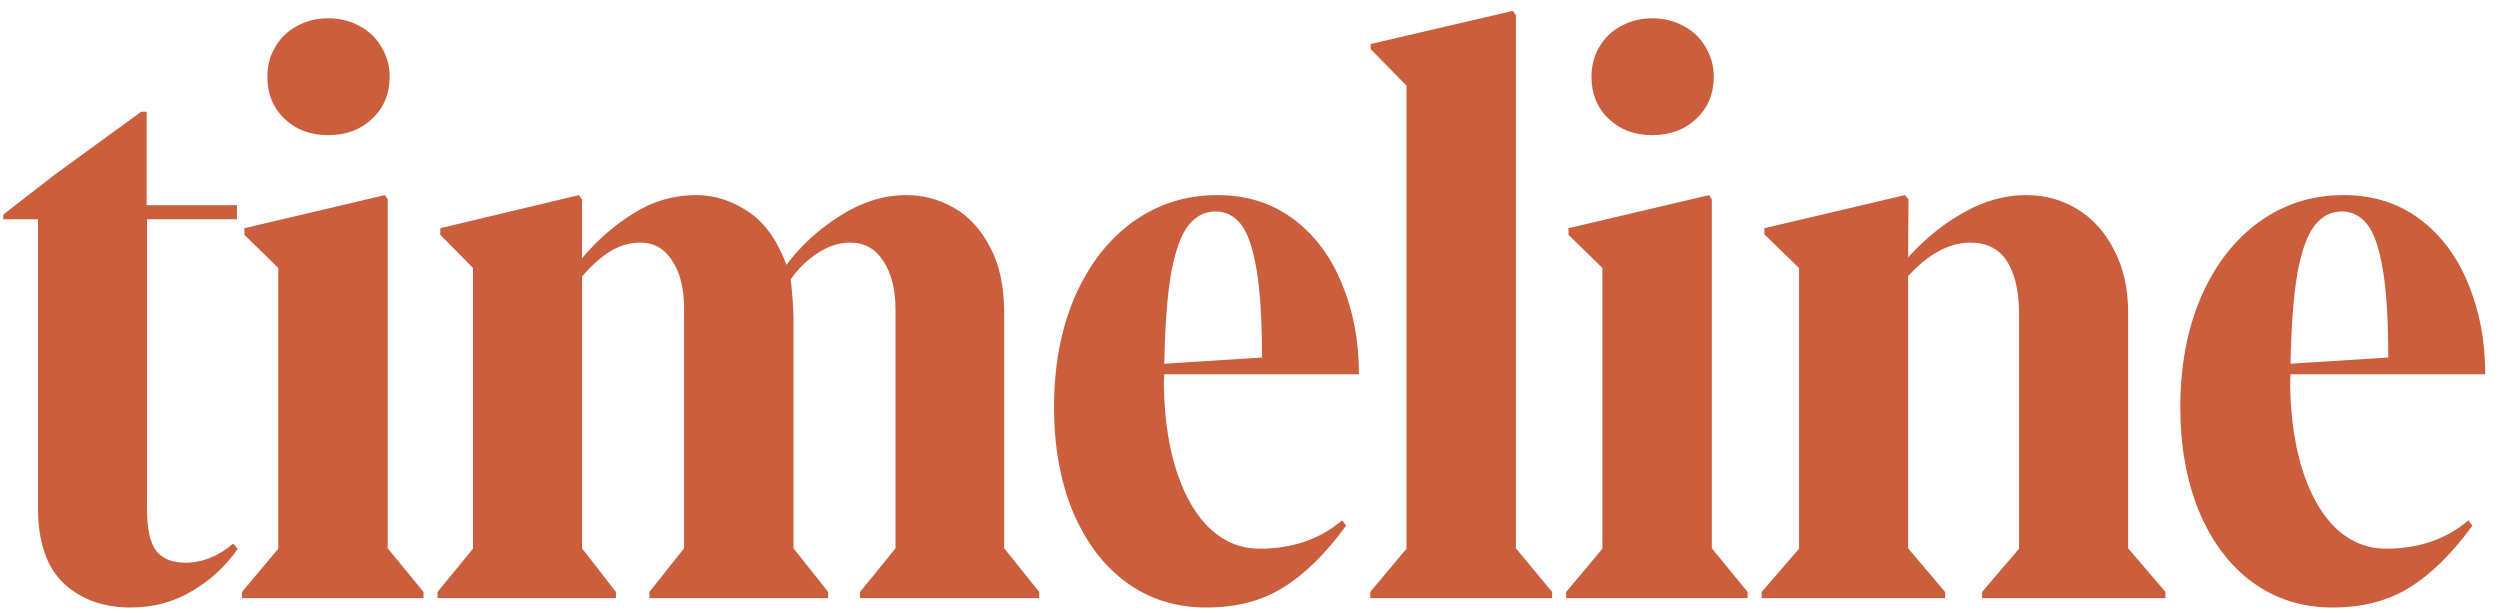 <?xml version="1.0" encoding="UTF-8"?> <svg xmlns="http://www.w3.org/2000/svg" width="163" height="40" viewBox="0 0 163 40" fill="none"><path d="M8.519 39.609C6.742 39.609 5.286 39.085 4.152 38.035C3.035 36.969 2.476 35.327 2.476 33.109V14.295H0.216V13.99L3.517 11.426L9.204 7.287H9.56V13.381H15.45V14.295H9.585V33.185C9.585 34.489 9.788 35.403 10.195 35.928C10.601 36.435 11.236 36.69 12.099 36.69C12.658 36.69 13.199 36.579 13.724 36.359C14.266 36.139 14.757 35.835 15.197 35.445L15.501 35.775C14.757 36.876 13.775 37.79 12.556 38.518C11.354 39.245 10.008 39.609 8.519 39.609ZM21.393 8.811C20.242 8.811 19.294 8.455 18.549 7.744C17.804 7.033 17.432 6.119 17.432 5.002C17.432 4.291 17.601 3.648 17.94 3.072C18.278 2.48 18.752 2.023 19.362 1.701C19.971 1.363 20.648 1.193 21.393 1.193C22.155 1.193 22.84 1.363 23.45 1.701C24.059 2.023 24.533 2.48 24.872 3.072C25.227 3.648 25.405 4.291 25.405 5.002C25.405 6.119 25.024 7.033 24.262 7.744C23.517 8.455 22.561 8.811 21.393 8.811ZM15.782 38.594L18.143 35.775V17.469L15.934 15.31V14.879L25.1 12.721L25.278 13V35.75L27.614 38.594V39H15.782V38.594ZM28.529 38.594L30.839 35.775V17.469L28.706 15.31V14.879L37.745 12.721L37.949 13V16.834C38.93 15.666 40.048 14.693 41.3 13.914C42.553 13.118 43.916 12.721 45.388 12.721C46.573 12.721 47.699 13.076 48.765 13.787C49.831 14.481 50.669 15.641 51.279 17.266C52.21 16.013 53.378 14.947 54.783 14.066C56.188 13.169 57.626 12.721 59.099 12.721C60.182 12.721 61.206 12.992 62.171 13.533C63.136 14.075 63.923 14.921 64.533 16.072C65.159 17.223 65.472 18.662 65.472 20.389V35.75L67.757 38.594V39H56.078V38.594L58.388 35.75V20.186C58.388 18.882 58.126 17.833 57.601 17.037C57.093 16.225 56.365 15.818 55.417 15.818C54.706 15.818 54.004 16.047 53.31 16.504C52.633 16.944 52.049 17.511 51.558 18.205C51.676 19.356 51.736 20.194 51.736 20.719V35.75L53.995 38.594V39H42.341V38.594L44.601 35.75V20.109C44.601 18.823 44.347 17.79 43.839 17.012C43.331 16.216 42.638 15.818 41.757 15.818C41.08 15.818 40.428 16.005 39.802 16.377C39.193 16.749 38.575 17.299 37.949 18.027V35.75L40.158 38.594V39H28.529V38.594ZM78.651 39.609C76.67 39.609 74.927 39.059 73.42 37.959C71.931 36.859 70.771 35.318 69.942 33.338C69.129 31.357 68.723 29.089 68.723 26.533C68.723 23.859 69.172 21.472 70.069 19.373C70.983 17.274 72.244 15.641 73.852 14.473C75.477 13.305 77.314 12.721 79.362 12.721C81.275 12.721 82.925 13.237 84.313 14.27C85.701 15.302 86.759 16.707 87.487 18.484C88.232 20.262 88.604 22.234 88.604 24.4H75.909C75.892 24.587 75.883 24.866 75.883 25.238C75.934 27.422 76.23 29.309 76.772 30.9C77.314 32.475 78.041 33.685 78.956 34.531C79.886 35.361 80.945 35.775 82.129 35.775C84.262 35.775 86.056 35.158 87.512 33.922L87.766 34.277C86.429 36.105 85.058 37.451 83.653 38.315C82.265 39.178 80.597 39.609 78.651 39.609ZM82.282 23.309C82.282 20.871 82.163 18.958 81.926 17.57C81.689 16.165 81.351 15.184 80.911 14.625C80.471 14.066 79.92 13.787 79.26 13.787C78.549 13.787 77.957 14.092 77.483 14.701C77.009 15.294 76.636 16.318 76.366 17.773C76.112 19.212 75.959 21.193 75.909 23.715L82.282 23.309ZM89.341 38.594L91.703 35.775V5.586L89.367 3.199V2.869L98.634 0.711L98.837 0.99V35.75L101.199 38.594V39H89.341V38.594ZM107.725 8.811C106.574 8.811 105.626 8.455 104.881 7.744C104.137 7.033 103.764 6.119 103.764 5.002C103.764 4.291 103.933 3.648 104.272 3.072C104.611 2.48 105.085 2.023 105.694 1.701C106.303 1.363 106.98 1.193 107.725 1.193C108.487 1.193 109.172 1.363 109.782 1.701C110.391 2.023 110.865 2.48 111.204 3.072C111.559 3.648 111.737 4.291 111.737 5.002C111.737 6.119 111.356 7.033 110.594 7.744C109.85 8.455 108.893 8.811 107.725 8.811ZM102.114 38.594L104.475 35.775V17.469L102.266 15.31V14.879L111.432 12.721L111.61 13V35.75L113.946 38.594V39H102.114V38.594ZM114.861 38.594L117.298 35.775V17.469L115.039 15.285V14.879L124.205 12.721L124.433 13L124.408 16.783C125.525 15.547 126.744 14.566 128.064 13.838C129.384 13.093 130.73 12.721 132.101 12.721C133.354 12.721 134.479 13.034 135.478 13.66C136.494 14.287 137.289 15.184 137.865 16.352C138.457 17.503 138.754 18.84 138.754 20.363V35.75L141.191 38.594V39H129.232V38.594L131.644 35.775V20.516C131.644 19.009 131.382 17.85 130.857 17.037C130.332 16.225 129.537 15.818 128.47 15.818C127.099 15.818 125.745 16.546 124.408 18.002V35.75L126.82 38.594V39H114.861V38.594ZM152.085 39.609C150.104 39.609 148.361 39.059 146.854 37.959C145.365 36.859 144.205 35.318 143.376 33.338C142.563 31.357 142.157 29.089 142.157 26.533C142.157 23.859 142.605 21.472 143.503 19.373C144.417 17.274 145.678 15.641 147.286 14.473C148.911 13.305 150.747 12.721 152.796 12.721C154.708 12.721 156.359 13.237 157.747 14.27C159.135 15.302 160.193 16.707 160.921 18.484C161.665 20.262 162.038 22.234 162.038 24.4H149.342C149.325 24.587 149.317 24.866 149.317 25.238C149.368 27.422 149.664 29.309 150.206 30.9C150.747 32.475 151.475 33.685 152.389 34.531C153.32 35.361 154.378 35.775 155.563 35.775C157.696 35.775 159.49 35.158 160.946 33.922L161.2 34.277C159.863 36.105 158.492 37.451 157.087 38.315C155.699 39.178 154.031 39.609 152.085 39.609ZM155.715 23.309C155.715 20.871 155.597 18.958 155.36 17.57C155.123 16.165 154.784 15.184 154.344 14.625C153.904 14.066 153.354 13.787 152.694 13.787C151.983 13.787 151.391 14.092 150.917 14.701C150.443 15.294 150.07 16.318 149.799 17.773C149.546 19.212 149.393 21.193 149.342 23.715L155.715 23.309Z" fill="#CB5E3D"></path></svg> 